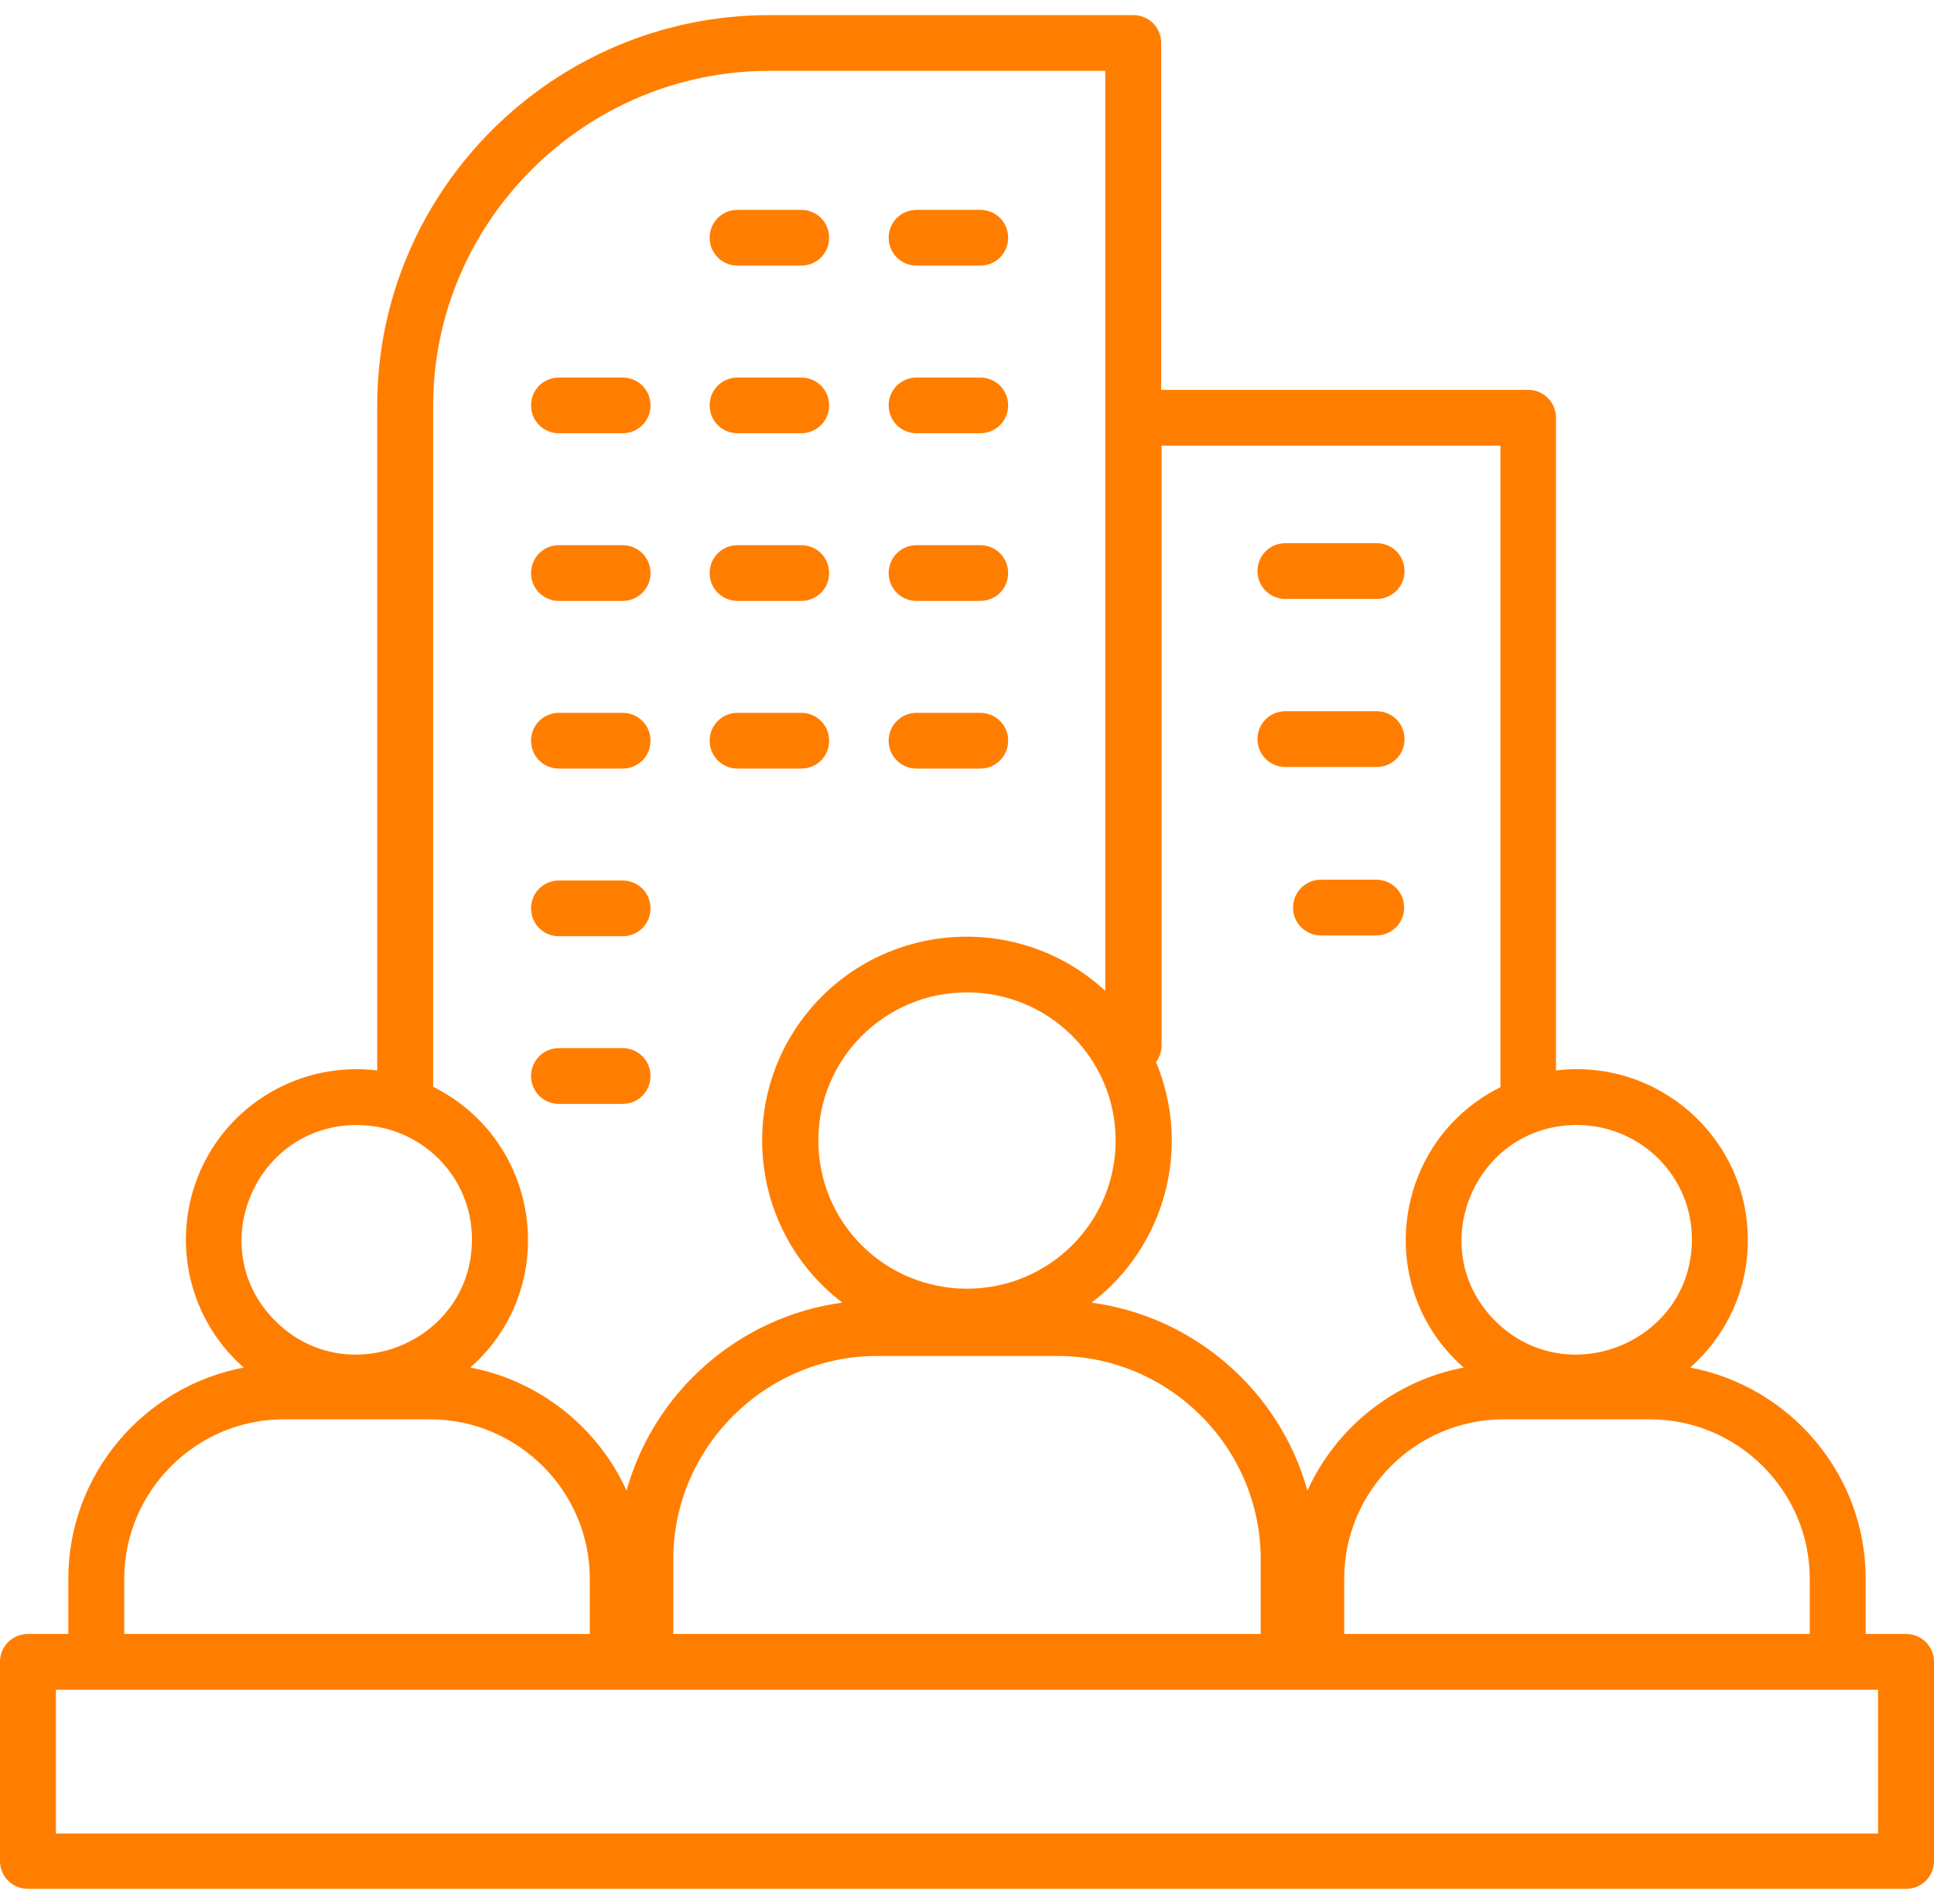 <svg xmlns="http://www.w3.org/2000/svg" width="64" height="63" viewBox="0 0 64 63" fill="none"><path d="M54.598 46.964H49.759C46.85 46.964 44.483 49.336 44.483 52.235V54.066H59.888V52.235C59.888 49.336 57.507 46.964 54.598 46.964ZM55.934 45.251C59.253 45.883 61.739 48.795 61.739 52.235V54.066H63.074C63.59 54.066 64 54.475 64 54.989V61.578C64 62.092 63.59 62.5 63.074 62.5H0.926C0.41 62.5 0 62.092 0 61.578V54.989C0 54.475 0.41 54.066 0.926 54.066H2.261V52.235C2.261 48.795 4.747 45.883 8.066 45.251C5.62 43.103 5.501 39.334 7.802 37.028C9.005 35.829 10.711 35.209 12.483 35.42V13.427C12.483 6.311 18.314 0.5 25.454 0.5H37.501C38.017 0.5 38.426 0.909 38.426 1.422V12.9H50.565C51.081 12.9 51.491 13.309 51.491 13.822V35.42C54.876 35.012 57.838 37.647 57.838 41.021C57.851 42.694 57.111 44.21 55.934 45.251ZM43.266 49.322C44.218 47.227 46.149 45.685 48.436 45.251C45.408 42.589 46.083 37.753 49.653 35.974V14.745H38.44V34.577C38.44 34.788 38.374 34.985 38.255 35.144C39.445 37.99 38.545 41.258 36.126 43.103C39.537 43.564 42.354 46.041 43.266 49.322ZM14.228 46.964H9.388C6.493 46.964 4.112 49.336 4.112 52.235V54.066H19.517V52.235C19.517 49.336 17.137 46.964 14.228 46.964ZM15.564 45.251C17.851 45.685 19.782 47.227 20.734 49.322C21.646 46.041 24.463 43.564 27.874 43.103C24.635 40.625 24.304 35.868 27.2 32.969C29.765 30.413 33.904 30.321 36.575 32.785V2.345H25.454C19.346 2.345 14.334 7.339 14.334 13.427V35.961C17.917 37.753 18.578 42.589 15.564 45.251ZM11.808 37.226C8.423 37.226 6.717 41.324 9.111 43.709C11.504 46.094 15.617 44.394 15.617 41.021C15.63 38.925 13.924 37.226 11.808 37.226ZM32 32.837C29.276 32.837 27.081 35.038 27.081 37.739C27.081 40.454 29.276 42.642 32 42.642C34.724 42.642 36.919 40.441 36.919 37.739C36.919 35.038 34.724 32.837 32 32.837ZM34.988 44.868H29.025C25.322 44.868 22.281 47.899 22.281 51.589V54.066H41.719V51.589C41.719 47.899 38.691 44.868 34.988 44.868ZM52.178 37.226C48.793 37.226 47.088 41.324 49.481 43.709C51.874 46.094 55.987 44.394 55.987 41.021C56 38.925 54.294 37.226 52.178 37.226ZM42.539 19.818C42.023 19.818 41.613 19.41 41.613 18.896C41.613 18.382 42.023 17.973 42.539 17.973H45.554C46.069 17.973 46.479 18.382 46.479 18.896C46.479 19.41 46.069 19.818 45.554 19.818H42.539ZM43.716 30.953C43.2 30.953 42.79 30.545 42.79 30.031C42.79 29.517 43.2 29.108 43.716 29.108H45.541C46.056 29.108 46.466 29.517 46.466 30.031C46.466 30.545 46.056 30.953 45.541 30.953H43.716ZM42.539 25.379C42.023 25.379 41.613 24.971 41.613 24.457C41.613 23.943 42.023 23.534 42.539 23.534H45.554C46.069 23.534 46.479 23.943 46.479 24.457C46.479 24.971 46.069 25.379 45.554 25.379H42.539ZM18.499 36.527C17.983 36.527 17.574 36.119 17.574 35.605C17.574 35.091 17.983 34.682 18.499 34.682H20.602C21.117 34.682 21.527 35.091 21.527 35.605C21.527 36.119 21.117 36.527 20.602 36.527H18.499ZM18.499 30.98C17.983 30.98 17.574 30.571 17.574 30.057C17.574 29.543 17.983 29.135 18.499 29.135H20.602C21.117 29.135 21.527 29.543 21.527 30.057C21.527 30.571 21.117 30.98 20.602 30.98H18.499ZM18.499 25.432C17.983 25.432 17.574 25.023 17.574 24.509C17.574 23.995 17.983 23.587 18.499 23.587H20.602C21.117 23.587 21.527 23.995 21.527 24.509C21.527 25.023 21.117 25.432 20.602 25.432H18.499ZM30.334 25.432C29.818 25.432 29.408 25.023 29.408 24.509C29.408 23.995 29.818 23.587 30.334 23.587H32.436C32.952 23.587 33.362 23.995 33.362 24.509C33.362 25.023 32.952 25.432 32.436 25.432H30.334ZM24.41 25.432C23.894 25.432 23.484 25.023 23.484 24.509C23.484 23.995 23.894 23.587 24.41 23.587H26.512C27.028 23.587 27.438 23.995 27.438 24.509C27.438 25.023 27.028 25.432 26.512 25.432H24.41ZM18.499 19.884C17.983 19.884 17.574 19.476 17.574 18.962C17.574 18.448 17.983 18.039 18.499 18.039H20.602C21.117 18.039 21.527 18.448 21.527 18.962C21.527 19.476 21.117 19.884 20.602 19.884H18.499ZM30.334 19.884C29.818 19.884 29.408 19.476 29.408 18.962C29.408 18.448 29.818 18.039 30.334 18.039H32.436C32.952 18.039 33.362 18.448 33.362 18.962C33.362 19.476 32.952 19.884 32.436 19.884H30.334ZM24.41 19.884C23.894 19.884 23.484 19.476 23.484 18.962C23.484 18.448 23.894 18.039 24.41 18.039H26.512C27.028 18.039 27.438 18.448 27.438 18.962C27.438 19.476 27.028 19.884 26.512 19.884H24.41ZM18.499 14.336C17.983 14.336 17.574 13.928 17.574 13.414C17.574 12.9 17.983 12.492 18.499 12.492H20.602C21.117 12.492 21.527 12.9 21.527 13.414C21.527 13.928 21.117 14.336 20.602 14.336H18.499ZM30.334 14.336C29.818 14.336 29.408 13.928 29.408 13.414C29.408 12.9 29.818 12.492 30.334 12.492H32.436C32.952 12.492 33.362 12.9 33.362 13.414C33.362 13.928 32.952 14.336 32.436 14.336H30.334ZM24.41 14.336C23.894 14.336 23.484 13.928 23.484 13.414C23.484 12.9 23.894 12.492 24.41 12.492H26.512C27.028 12.492 27.438 12.9 27.438 13.414C27.438 13.928 27.028 14.336 26.512 14.336H24.41ZM30.334 8.789C29.818 8.789 29.408 8.38 29.408 7.866C29.408 7.352 29.818 6.944 30.334 6.944H32.436C32.952 6.944 33.362 7.352 33.362 7.866C33.362 8.38 32.952 8.789 32.436 8.789H30.334ZM24.41 8.789C23.894 8.789 23.484 8.38 23.484 7.866C23.484 7.352 23.894 6.944 24.41 6.944H26.512C27.028 6.944 27.438 7.352 27.438 7.866C27.438 8.38 27.028 8.789 26.512 8.789H24.41ZM1.851 60.668H62.149V55.911H1.851V60.668Z" fill="#FF7E00"></path></svg>